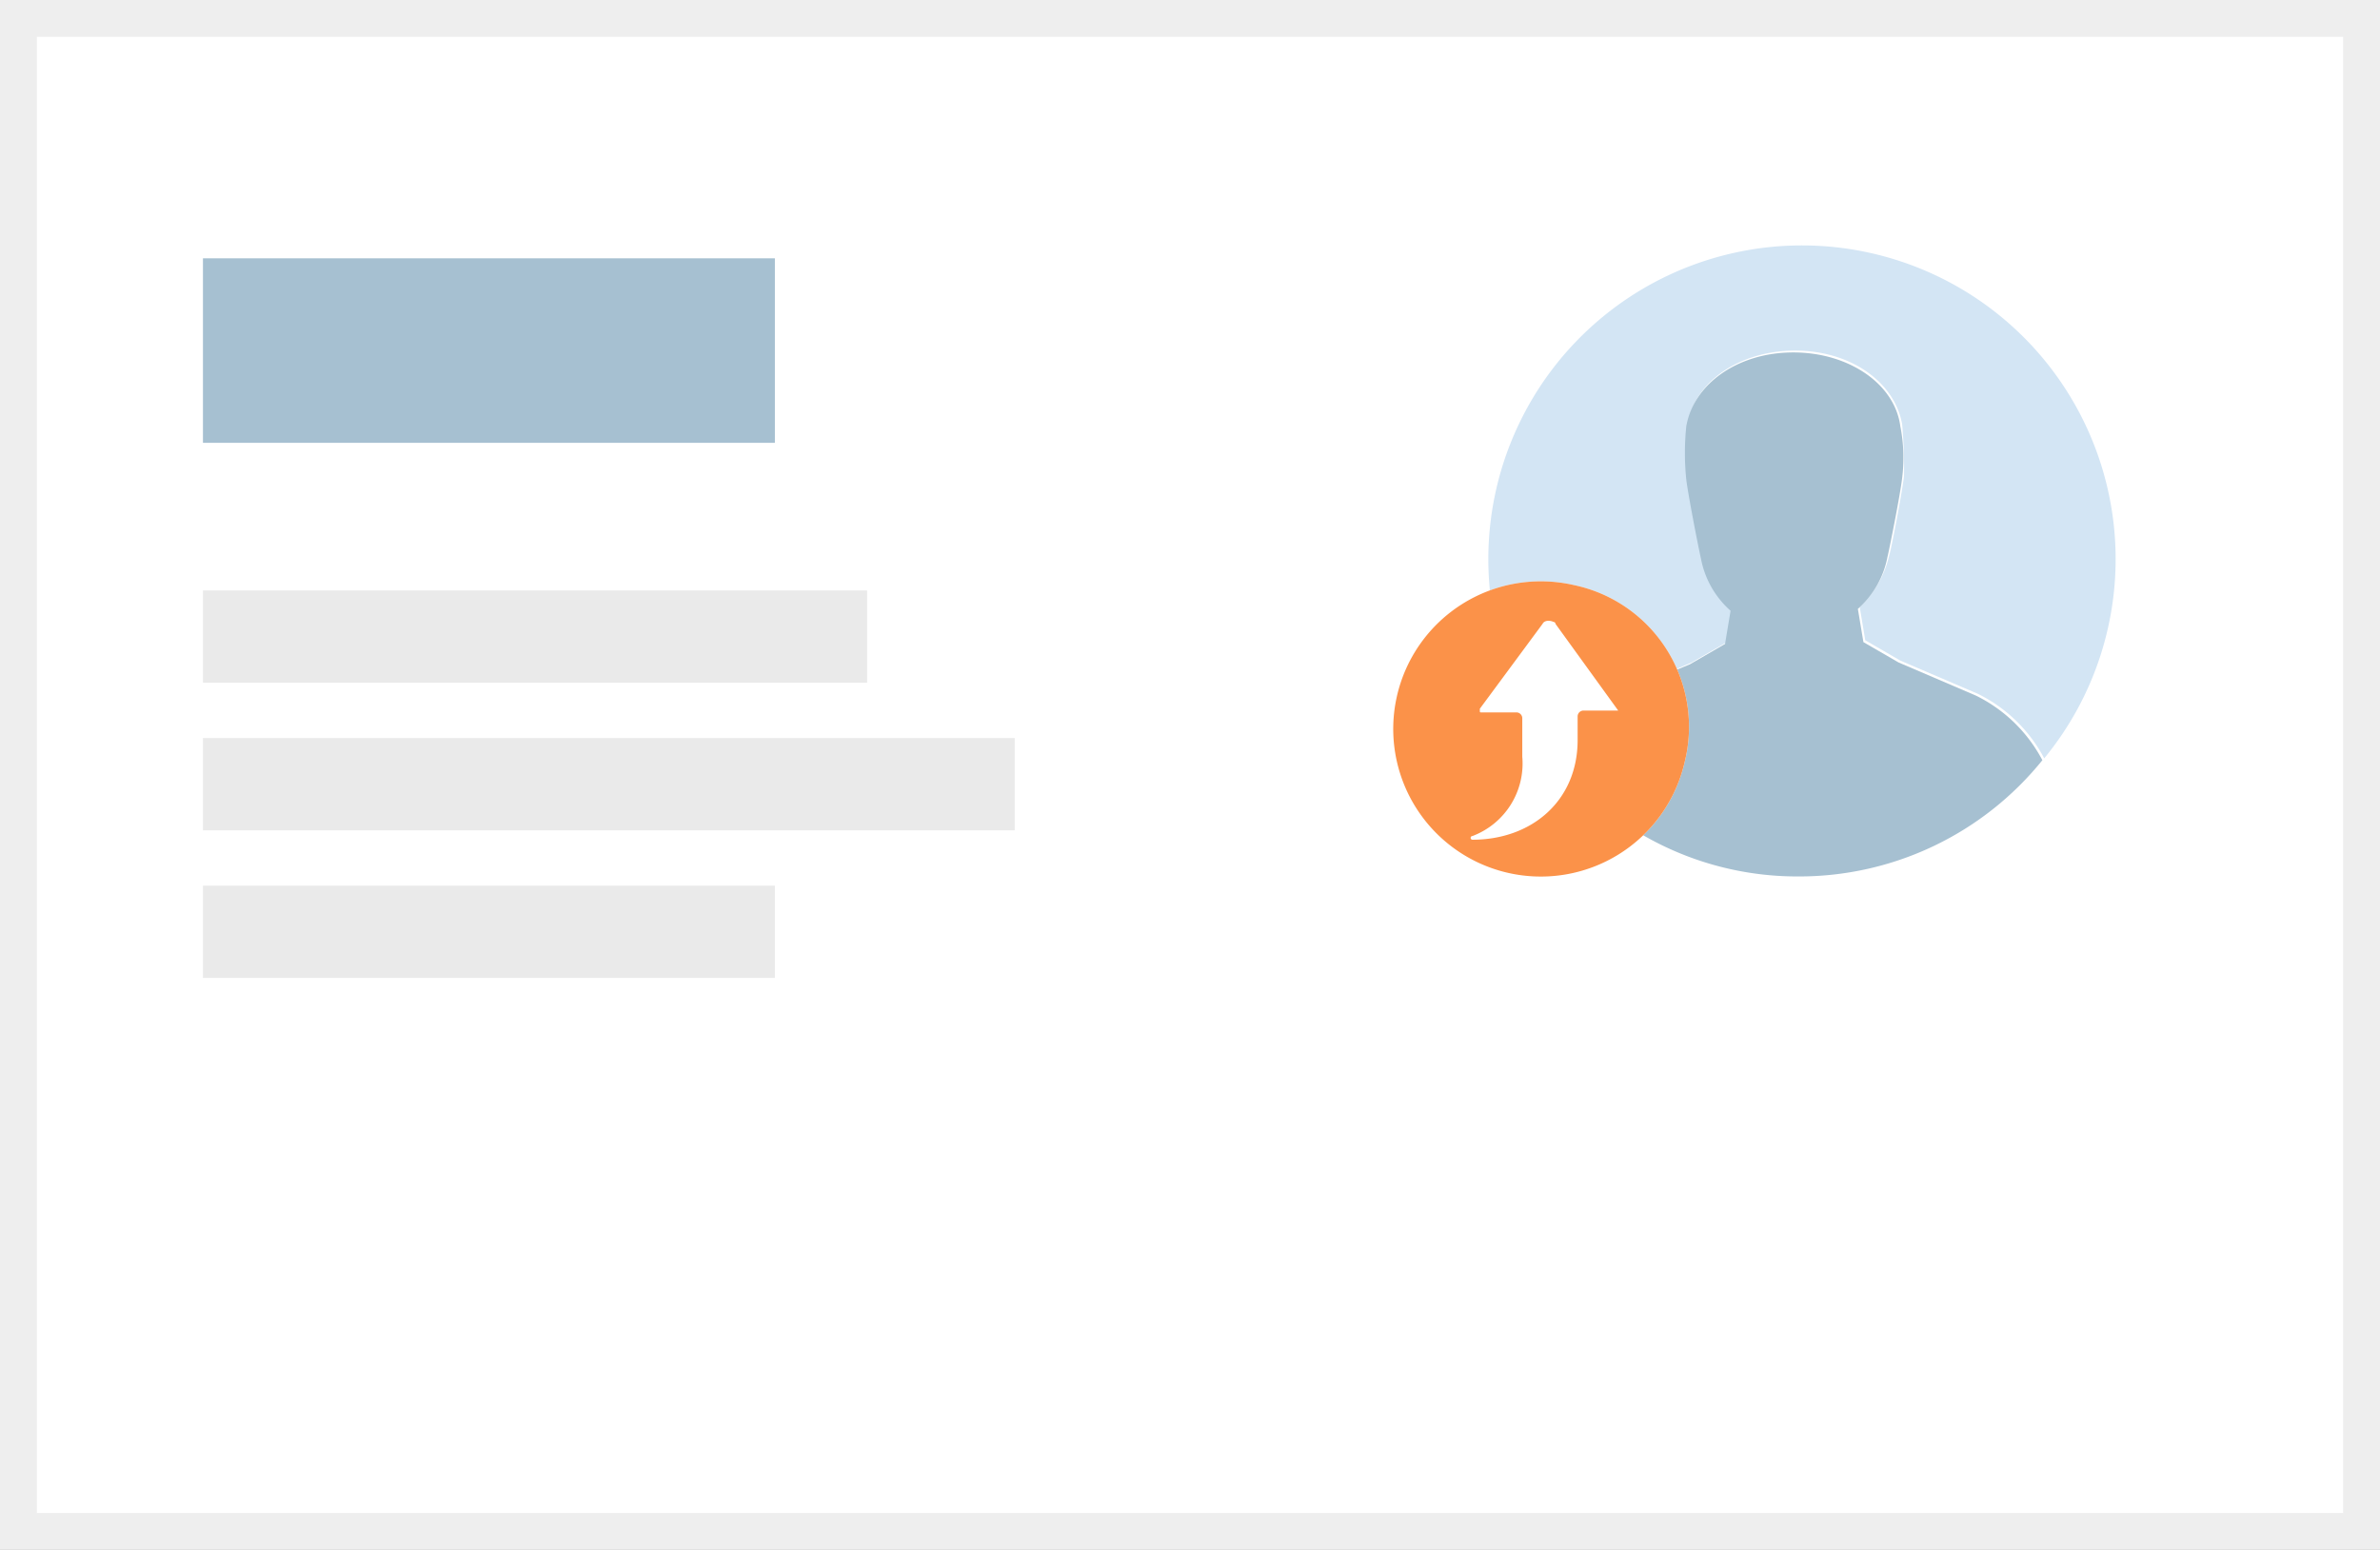 <svg xmlns="http://www.w3.org/2000/svg" viewBox="0 0 129 84"><rect x="0" y="0" width="129" height="84" fill="#333333" stroke="none"/><defs><style>.cls-1{fill:#fff;}.cls-2{fill:#eee;}.cls-3{fill:#a6c0d1;}.cls-4{fill:#eaeaea;}.cls-5{fill:#d3e5f4;}.cls-6{fill:#fb9249;}</style></defs><title>v-card-6-b</title><g id="Layer_2" data-name="Layer 2"><g id="Layer_1-2" data-name="Layer 1"><rect class="cls-1" x="1" y="1" width="127" height="82"/><path class="cls-2" d="M127,2V82H2V2H127m2-2H0V84H129V0Z"/><rect class="cls-3" x="11" y="14" width="31" height="10"/><rect class="cls-4" x="11" y="32" width="36" height="5"/><rect class="cls-4" x="11" y="40" width="44" height="5"/><rect class="cls-4" x="11" y="48" width="31" height="5"/><path class="cls-5" d="M87.5,37.7l4.2-1.8,1.9-1.1.3-1.8a5,5,0,0,1-1.6-2.8c-.2-.8-.7-3.5-.8-4.3a14.05,14.05,0,0,1,0-2.9c.3-2.3,2.8-4,5.8-4s5.4,1.7,5.8,4a26.2,26.2,0,0,1,.1,2.8c-.1.9-.7,4-.8,4.3a5.6,5.6,0,0,1-1.6,2.8l.3,1.8,1.9,1.1,4.2,1.8a8.13,8.13,0,0,1,3.6,3.5,17,17,0,1,0-26.5-.3A6.07,6.07,0,0,1,87.5,37.7Z"/><path class="cls-3" d="M97.5,47.5a16.93,16.93,0,0,0,13.2-6.3,8.11,8.11,0,0,0-3.6-3.5l-4.2-1.8L101,34.8l-.3-1.8a5,5,0,0,0,1.6-2.8c.1-.4.7-3.4.8-4.3a8.78,8.78,0,0,0-.1-2.8c-.3-2.3-2.8-4-5.8-4s-5.4,1.7-5.8,4a14.05,14.05,0,0,0,0,2.9c.1.8.6,3.4.8,4.3a5,5,0,0,0,1.6,2.8l-.3,1.8L91.6,36l-4.1,1.7a7.06,7.06,0,0,0-3.4,3.2A16.72,16.72,0,0,0,97.5,47.5Z"/><path class="cls-1" d="M85.31,31.71a8,8,0,1,0,6,9.6h0A7.85,7.85,0,0,0,85.31,31.71Z"/><path class="cls-6" d="M85.31,31.71a8,8,0,1,0,6,9.6h0A7.85,7.85,0,0,0,85.31,31.71Zm2.4,6.8h-1.9a.32.32,0,0,0-.3.3h0v1.3c0,3.3-2.5,5.4-5.7,5.4a.1.1,0,0,1-.1-.1h0a.1.1,0,0,1,.1-.1,4.2,4.2,0,0,0,2.7-4.3v-2.1a.32.32,0,0,0-.3-.3h-1.9c-.1,0-.1,0-.1-.1h0v-.1l3.4-4.6c.1-.2.4-.2.6-.1a.1.1,0,0,1,.1.1l3.4,4.7Z"/></g></g></svg>